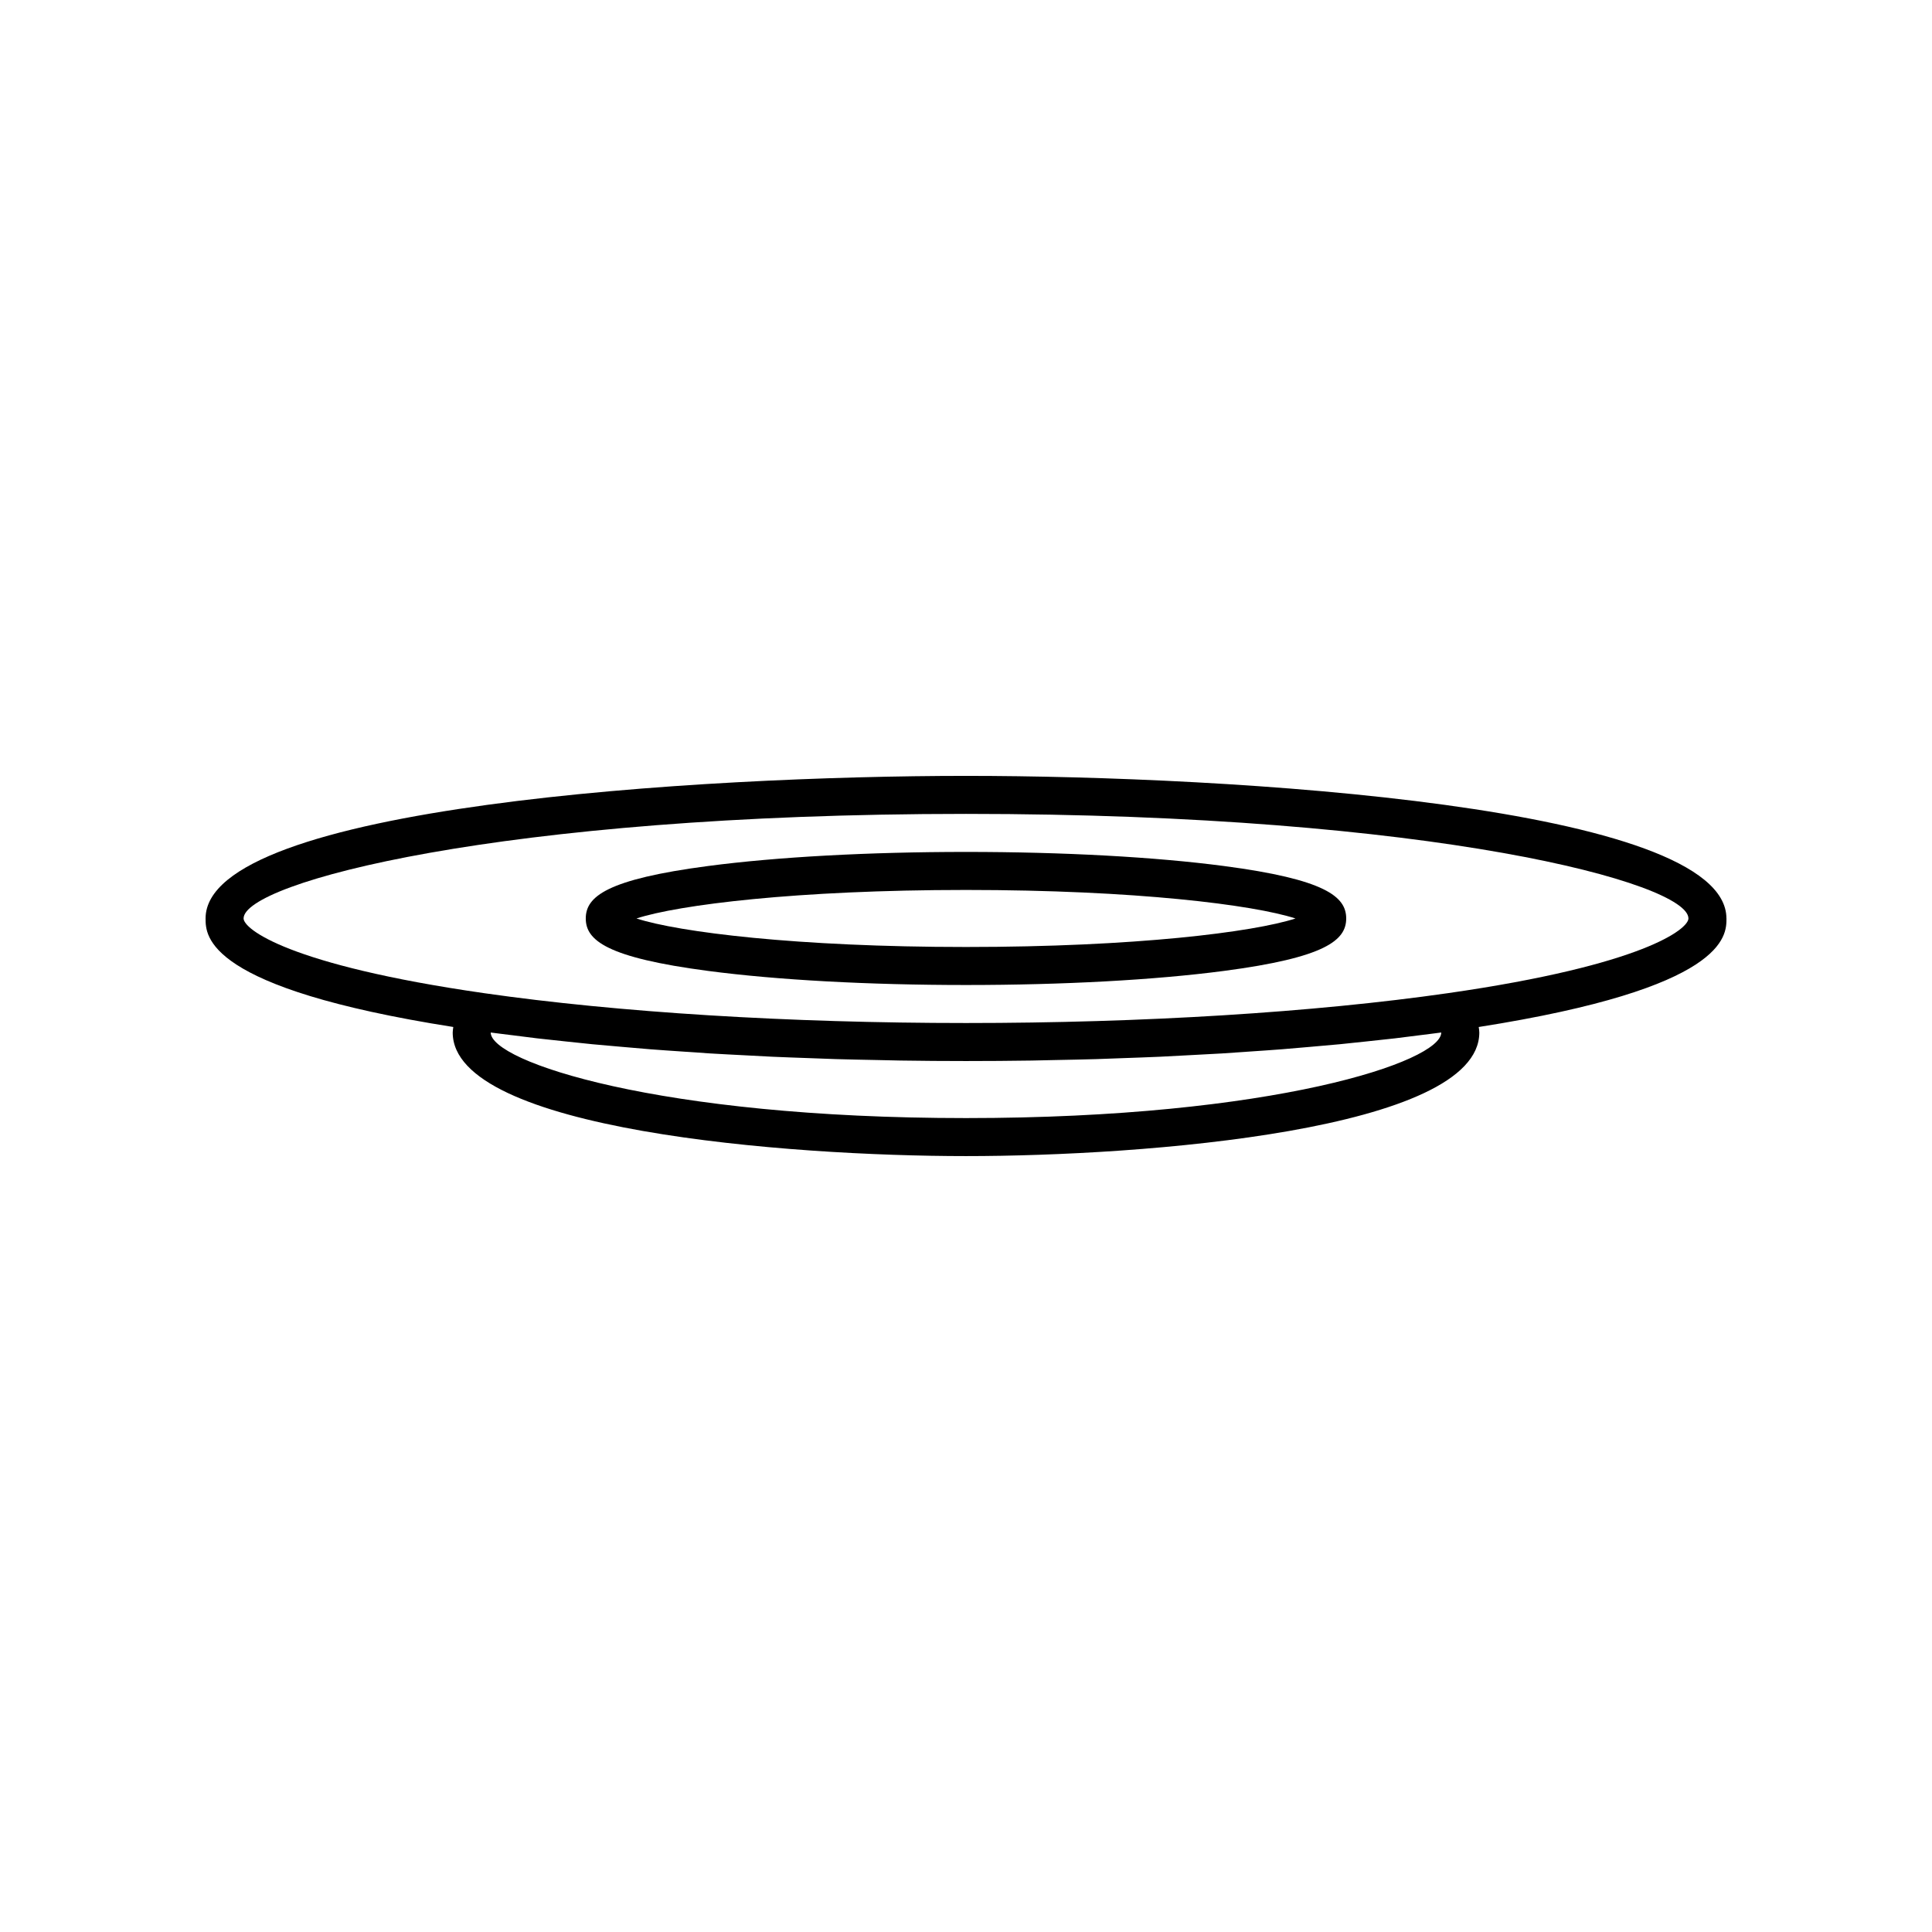 <?xml version="1.0" encoding="UTF-8"?>
<!-- Uploaded to: SVG Repo, www.svgrepo.com, Generator: SVG Repo Mixer Tools -->
<svg fill="#000000" width="800px" height="800px" version="1.1" viewBox="144 144 512 512" xmlns="http://www.w3.org/2000/svg">
 <g>
  <path d="m601.52 387.4c0-29.891-131.82-37.785-201.52-37.785s-201.52 7.898-201.52 37.785c0 4.637 0.004 18.449 65.648 28.762-0.062 0.488-0.156 0.973-0.156 1.469 0 25.902 88.977 32.746 136.03 32.746 47.051 0 136.03-6.844 136.03-32.746 0-0.496-0.09-0.977-0.156-1.465 65.648-10.312 65.656-24.125 65.656-28.766zm-75.574 30.23c0 7.695-44.457 22.672-125.95 22.672s-125.95-14.977-125.95-22.672v-0.004c1.852 0.254 3.824 0.477 5.723 0.719 2.176 0.277 4.316 0.562 6.551 0.824 2.519 0.293 5.125 0.562 7.715 0.836 2.301 0.242 4.566 0.496 6.918 0.723 2.637 0.254 5.359 0.48 8.059 0.715 2.422 0.211 4.805 0.43 7.273 0.621 2.781 0.219 5.641 0.402 8.477 0.598 2.477 0.172 4.918 0.355 7.434 0.508 2.969 0.18 6.008 0.328 9.027 0.484 2.465 0.129 4.898 0.273 7.394 0.387 3.223 0.145 6.508 0.254 9.773 0.371 2.356 0.086 4.684 0.188 7.062 0.258 3.648 0.109 7.344 0.176 11.031 0.25 2.051 0.039 4.074 0.105 6.133 0.133 5.769 0.09 11.566 0.133 17.387 0.133s11.617-0.043 17.379-0.129c2.059-0.031 4.082-0.094 6.129-0.133 3.688-0.074 7.387-0.141 11.035-0.25 2.375-0.07 4.699-0.176 7.055-0.258 3.269-0.117 6.555-0.227 9.777-0.371 2.496-0.113 4.93-0.258 7.394-0.387 3.019-0.156 6.055-0.305 9.027-0.484 2.516-0.152 4.953-0.336 7.434-0.508 2.836-0.195 5.695-0.379 8.477-0.598 2.465-0.191 4.848-0.414 7.269-0.621 2.703-0.234 5.426-0.461 8.066-0.715 2.352-0.227 4.613-0.48 6.91-0.723 2.59-0.273 5.199-0.543 7.719-0.836 2.234-0.262 4.379-0.547 6.551-0.824 1.902-0.246 3.879-0.469 5.727-0.727zm1.754-10.43c-35.527 5.102-80.879 7.91-127.7 7.91s-92.176-2.809-127.7-7.91c-52.035-7.477-63.746-17.039-63.746-19.801 0-9.406 67.578-27.711 191.45-27.711s191.45 18.301 191.45 27.711c-0.004 2.762-11.711 12.324-63.746 19.801z"/>
  <path d="m468.34 373.5c-18.293-2.406-42.562-3.731-68.344-3.731s-50.051 1.324-68.344 3.731c-26.906 3.543-32.418 8.117-32.418 13.902s5.516 10.363 32.418 13.902c18.289 2.41 42.562 3.731 68.344 3.731s50.051-1.324 68.344-3.731c26.902-3.539 32.418-8.117 32.418-13.902s-5.516-10.359-32.418-13.902zm-68.344 21.461c-44.875 0-76.203-3.941-87.324-7.559 11.121-3.617 42.449-7.555 87.324-7.555s76.203 3.941 87.324 7.559c-11.125 3.613-42.449 7.555-87.324 7.555z"/>
 </g>
</svg>